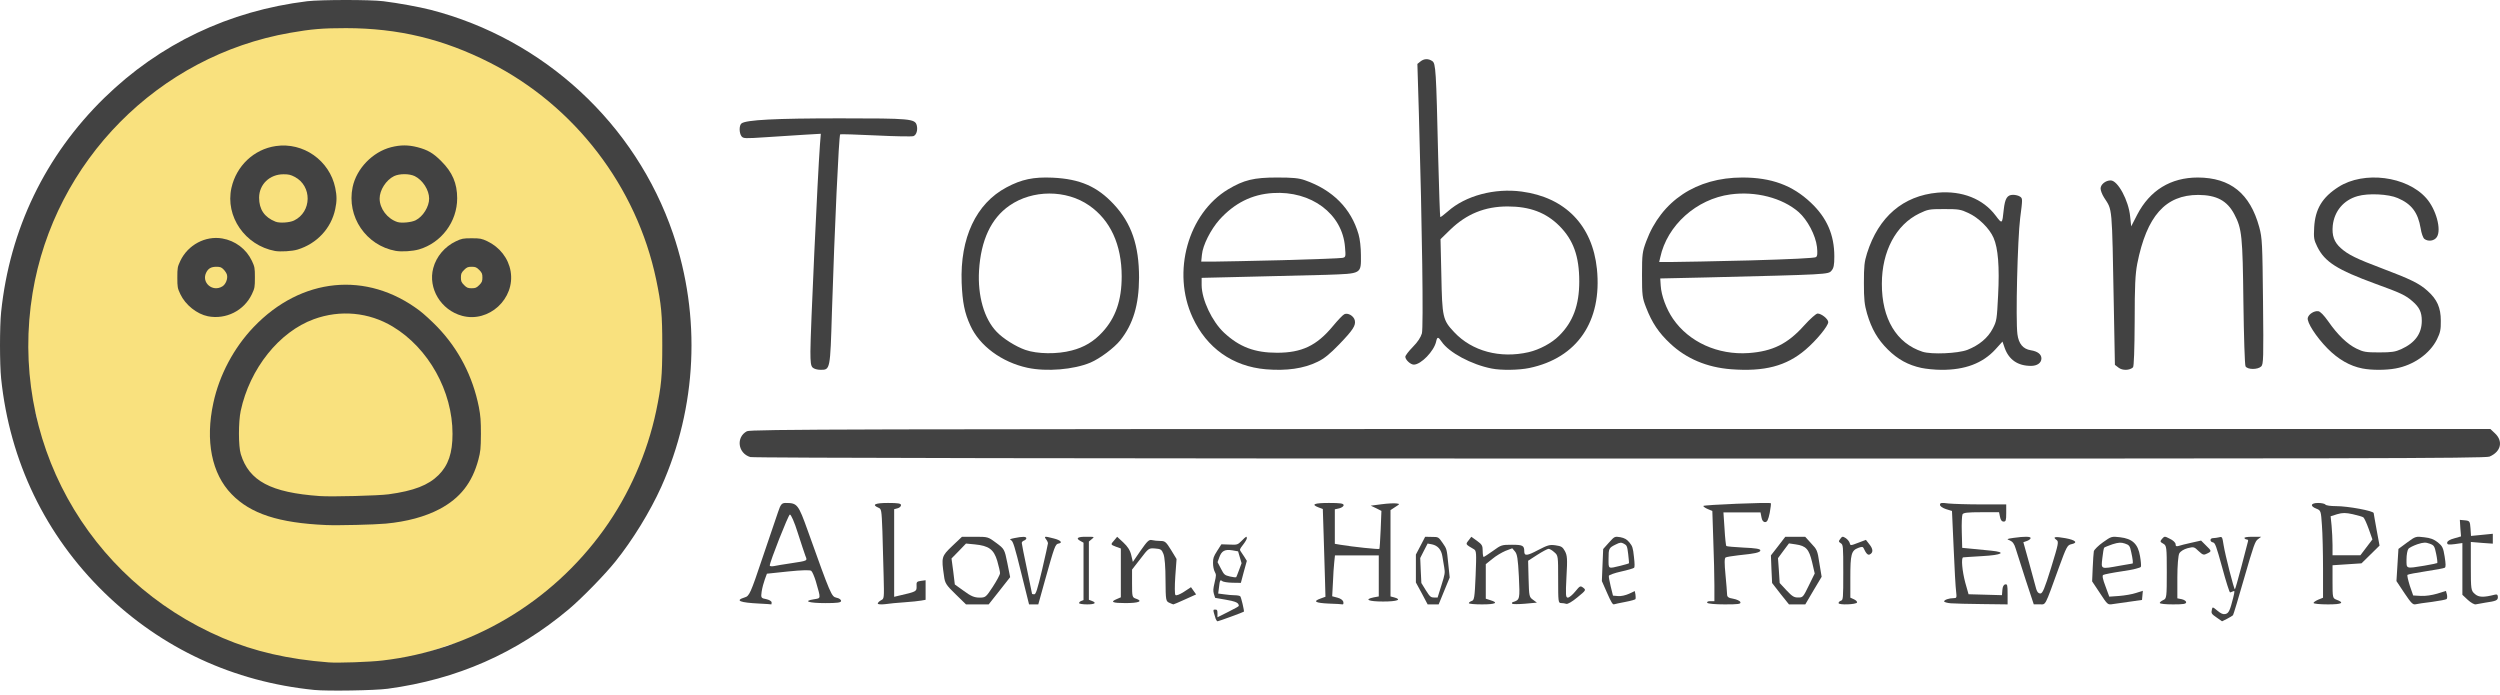 <svg width="169" height="47" viewBox="0 0 169 47" fill="none" xmlns="http://www.w3.org/2000/svg">
<path d="M16.836 1.426C15.126 1.548 13.633 2.732 12.373 3.793C10.601 5.285 9.092 7.042 7.639 8.837C6.953 9.685 6.239 10.506 5.66 11.437C5.008 12.486 4.46 13.571 3.875 14.658C2.958 16.361 2.177 18.143 1.779 20.052C1.56 21.107 1.585 22.239 1.585 23.311C1.585 23.939 1.51 24.63 1.585 25.252C1.642 25.723 1.747 25.825 1.857 26.222C2.163 27.322 2.506 28.433 3.06 29.443C4.083 31.309 5.651 32.731 7.057 34.293C8.561 35.964 10.008 37.671 11.597 39.26C12.617 40.281 13.667 41.317 14.895 42.093C16.314 42.989 17.87 43.614 19.513 43.956C21 44.265 22.504 44.305 24.015 44.305C25.196 44.305 26.373 44.317 27.546 44.15C28.078 44.074 28.609 43.941 29.137 43.839C30.166 43.641 31.226 43.454 32.202 43.063C33.163 42.679 34.084 42.16 34.996 41.666C35.82 41.22 36.663 40.775 37.402 40.192C37.864 39.827 38.194 39.361 38.605 38.95C39.394 38.162 40.207 37.298 40.856 36.389C41.724 35.173 42.071 33.629 42.641 32.275C43.022 31.371 43.71 30.632 44.077 29.714C44.967 27.49 45.008 24.825 45.008 22.458C45.008 21.611 45.109 20.694 44.969 19.858C44.853 19.162 44.464 18.666 44.193 18.034C43.82 17.163 43.532 16.264 43.145 15.395C42.881 14.801 42.644 14.181 42.331 13.61C42.048 13.097 41.7 12.622 41.438 12.097C41.171 11.563 40.928 11.021 40.623 10.506C40.293 9.947 39.87 9.453 39.459 8.954C38.856 8.221 38.273 7.45 37.557 6.819C37.152 6.462 36.704 6.176 36.277 5.849C35.641 5.363 34.969 4.867 34.259 4.491C33.759 4.227 33.213 4.046 32.707 3.793C32.094 3.486 31.569 3.025 30.961 2.706C30.406 2.416 29.658 2.119 29.059 1.93C28.466 1.743 27.867 1.662 27.274 1.464" fill="#F9E17E"/>
<path d="M9.23 6.432C8.783 7.027 8.229 7.536 7.794 8.139C7.423 8.653 7.068 9.242 6.785 9.808C6.074 11.229 5.663 12.785 4.922 14.193C4.79 14.444 4.606 14.668 4.496 14.93C4.28 15.443 4.263 15.974 4.263 16.521C4.263 16.834 4.226 17.004 4.379 17.297C4.669 17.851 5.274 18.265 5.776 18.616C6.182 18.901 6.623 19.08 7.057 19.315C7.934 19.79 8.844 20.286 9.812 20.557C11.095 20.916 12.438 21.122 13.77 21.177C14.793 21.22 16.04 21.104 16.991 21.527" fill="#F9E17E"/>
<path d="M9.812 6.432C9.231 7.013 8.666 7.62 8.027 8.139C6.764 9.165 5.353 9.97 4.263 11.205C3.278 12.321 2.83 13.833 2.478 15.24C2.256 16.126 1.942 17 1.896 17.918C1.836 19.113 1.996 20.182 2.284 21.333C2.616 22.662 2.968 23.909 3.681 25.097" fill="#F9E17E"/>
<path d="M2.516 27.968C2.516 28.414 2.485 28.851 2.594 29.288C2.802 30.121 3.163 30.912 3.409 31.732C3.822 33.11 4.064 34.711 4.961 35.885C5.861 37.061 7.221 37.594 8.376 38.446C10.145 39.749 12.199 40.701 14.313 41.317C14.632 41.41 14.964 41.457 15.283 41.55C16.131 41.797 16.998 42.022 17.883 42.093C18.929 42.177 20.015 42.093 21.065 42.093" fill="#F9E17E"/>
<path d="M6.863 36.816C6.902 36.984 6.902 37.166 6.979 37.32C7.173 37.707 7.522 37.993 7.794 38.329C9.014 39.837 10.728 40.846 12.334 41.899C12.866 42.248 13.37 42.675 13.925 42.986C14.391 43.246 14.912 43.433 15.4 43.645C16.083 43.943 16.769 44.279 17.495 44.46C18.162 44.627 18.837 44.797 19.513 44.926C20.563 45.126 21.672 45.042 22.734 45.042C23.764 45.042 24.781 45.05 25.8 44.887C26.27 44.812 26.73 44.635 27.197 44.538C28.011 44.368 28.778 44.14 29.564 43.878C29.797 43.8 30.047 43.73 30.262 43.607C31.021 43.173 31.717 42.626 32.435 42.132C33.013 41.735 33.607 41.362 34.181 40.968C34.87 40.495 35.348 39.751 35.85 39.105" fill="#F9E17E"/>
<path d="M34.725 5.694C35.099 5.694 35.532 5.629 35.889 5.772C36.308 5.939 36.718 6.338 37.053 6.625C37.444 6.96 37.849 7.355 38.178 7.751C38.69 8.365 39.061 9.069 39.614 9.652C40.145 10.211 40.746 10.736 41.205 11.36C41.824 12.199 42.273 13.117 42.758 14.037C43.067 14.625 43.419 15.195 43.65 15.822C43.789 16.201 43.752 16.245 43.883 16.637C44.051 17.142 44.257 17.631 44.387 18.151C44.419 18.278 44.42 18.415 44.465 18.538C44.524 18.701 44.631 18.844 44.698 19.004C45.073 19.905 45.308 21.135 45.396 22.108C45.437 22.556 45.376 23.017 45.396 23.467C45.42 23.999 45.435 24.524 45.435 25.058C45.435 25.242 45.448 25.575 45.396 25.756C44.977 27.224 43.734 28.307 42.952 29.559" fill="#F9E17E"/>
<path d="M36.34 4.675C37.808 4.675 38.506 5.854 39.134 6.965C39.74 8.037 40.44 9.078 41.113 10.108C41.357 10.482 41.637 10.828 41.889 11.194C42.149 11.572 42.36 11.985 42.627 12.359C42.993 12.872 43.476 13.322 43.791 13.872C44.335 14.824 44.351 16.073 44.489 17.132C44.686 18.64 45.071 20.109 45.071 21.633C45.071 21.879 45.108 22.127 45.071 22.37C44.99 22.91 44.731 23.516 44.489 24C44.105 24.769 43.524 25.445 43.014 26.134C42.462 26.882 41.916 27.602 41.307 28.308C40.957 28.713 40.542 29.081 40.221 29.51C39.594 30.346 39.019 31.219 38.358 32.033C38.185 32.246 37.97 32.421 37.776 32.615C37.346 33.045 37.037 33.51 36.767 34.051" fill="#F9E17E"/>
<path d="M44.528 29.394C43.595 30.461 42.659 31.508 41.773 32.615C41.465 33 41.222 33.426 40.919 33.818C39.957 35.063 38.925 36.322 37.66 37.272C37.019 37.752 36.401 38.231 35.681 38.591C34.61 39.126 33.469 39.483 32.421 40.065" fill="#F9E17E"/>
<path d="M45.227 28.191C45.227 29.847 43.941 31.312 43.131 32.693C42.594 33.608 42.01 34.535 41.307 35.331C40.25 36.529 38.712 37.254 37.271 37.854C36.079 38.35 34.905 38.779 33.663 39.134C32.493 39.468 31.389 39.639 30.17 39.639C29.558 39.639 28.944 39.646 28.346 39.483C27.467 39.244 27.069 38.547 26.406 38.009C26.219 37.857 26.007 37.739 25.824 37.582" fill="#F9E17E"/>
<path d="M45.226 25.707C45.226 26.031 45.317 26.367 45.226 26.678C45.023 27.373 44.376 27.952 43.946 28.502C42.95 29.774 42.019 31.263 40.531 32.033C39.701 32.462 38.825 32.721 37.97 33.081C37.573 33.248 37.141 33.293 37.116 33.818C37.089 34.377 37.686 34.823 38.009 35.215C38.203 35.45 38.372 35.705 38.552 35.952" fill="#F9E17E"/>
<path d="M45.459 24.931C45.459 25.204 45.512 25.474 45.537 25.746C45.593 26.368 45.537 27.023 45.537 27.648C45.537 27.983 45.56 28.289 45.459 28.618C45.35 28.972 45.138 29.286 44.994 29.627C44.734 30.24 44.494 30.908 44.101 31.451C42.894 33.118 41.084 34.398 39.289 35.37C38.577 35.756 37.784 35.996 37.039 36.301C36.771 36.411 36.526 36.571 36.263 36.689C35.417 37.07 34.569 37.4 33.74 37.815" fill="#F9E17E"/>
<path d="M21.241 46.64C15.784 46.09 10.94 43.842 7.055 40.065C3.07 36.18 0.657 31.184 0.076 25.582C-0.025 24.609 -0.025 22.07 0.076 21.097C0.657 15.501 3.057 10.524 7.049 6.62C10.801 2.957 15.475 0.733 20.768 0.083C21.684 -0.024 25.012 -0.031 25.916 0.083C26.926 0.209 28.316 0.462 29.112 0.664C36.767 2.641 42.957 8.357 45.496 15.791C47.403 21.4 47.119 27.521 44.7 32.915C43.948 34.582 42.767 36.509 41.599 37.961C40.879 38.858 39.337 40.437 38.453 41.183C34.904 44.164 30.893 45.926 26.219 46.558C25.353 46.678 22.119 46.728 21.241 46.64ZM25.852 44.65C31.834 43.956 37.266 40.747 40.816 35.814C42.521 33.445 43.753 30.647 44.359 27.773C44.706 26.093 44.77 25.443 44.77 23.339C44.77 21.236 44.706 20.585 44.359 18.905C43.039 12.608 38.858 7.157 33.135 4.245C29.958 2.635 26.932 1.908 23.389 1.902C21.804 1.902 21.052 1.965 19.612 2.218C10.712 3.772 3.676 10.884 2.204 19.802C0.581 29.643 5.843 39.193 15.058 43.128C17.186 44.038 19.492 44.568 22.221 44.777C22.84 44.827 25.012 44.751 25.852 44.65Z" fill="#424242"/>
<path d="M22.031 35.492C18.854 35.353 16.94 34.734 15.658 33.407C14.312 32.031 13.864 29.795 14.426 27.224C14.831 25.348 15.809 23.51 17.142 22.114C20.357 18.747 24.791 18.305 28.366 21.002C28.644 21.211 29.181 21.703 29.573 22.108C31.006 23.605 31.954 25.43 32.371 27.514C32.484 28.108 32.51 28.43 32.51 29.34C32.503 30.325 32.484 30.515 32.339 31.07C31.922 32.637 31.101 33.679 29.718 34.412C28.733 34.93 27.507 35.264 26.073 35.397C25.322 35.467 22.846 35.53 22.031 35.492ZM26.276 33.414C27.981 33.18 28.954 32.801 29.648 32.113C30.305 31.456 30.59 30.628 30.59 29.334C30.596 26.447 28.966 23.529 26.547 22.076C24.93 21.103 22.997 20.927 21.216 21.577C18.873 22.43 16.883 24.918 16.271 27.78C16.113 28.519 16.113 30.167 16.277 30.698C16.833 32.517 18.311 33.3 21.62 33.534C22.435 33.591 25.593 33.508 26.276 33.414Z" fill="#424242"/>
<path d="M14.06 21.381C13.308 21.23 12.538 20.617 12.19 19.884C12.001 19.48 11.988 19.411 11.988 18.76C11.988 18.11 12.001 18.04 12.19 17.636C12.702 16.556 13.883 15.924 15.026 16.12C15.904 16.271 16.65 16.834 17.029 17.636C17.218 18.04 17.231 18.11 17.231 18.76C17.231 19.411 17.218 19.48 17.029 19.884C16.498 21.002 15.273 21.615 14.06 21.381ZM15.033 19.36C15.26 19.221 15.412 18.842 15.342 18.571C15.317 18.476 15.216 18.318 15.115 18.217C14.97 18.065 14.881 18.034 14.629 18.034C14.281 18.034 14.085 18.141 13.946 18.413C13.593 19.095 14.363 19.771 15.033 19.36Z" fill="#424242"/>
<path d="M31.24 21.35C29.806 20.964 28.922 19.493 29.288 18.122C29.497 17.339 30.065 16.669 30.823 16.309C31.215 16.126 31.303 16.107 31.884 16.107C32.465 16.107 32.554 16.126 32.946 16.309C33.779 16.707 34.367 17.459 34.518 18.337C34.834 20.194 33.047 21.836 31.24 21.35ZM32.396 19.272C32.579 19.088 32.611 19.013 32.611 18.76C32.611 18.507 32.579 18.432 32.396 18.248C32.213 18.065 32.137 18.034 31.884 18.034C31.632 18.034 31.556 18.065 31.373 18.248C31.19 18.432 31.158 18.507 31.158 18.76C31.158 19.013 31.19 19.088 31.373 19.272C31.556 19.455 31.632 19.486 31.884 19.486C32.137 19.486 32.213 19.455 32.396 19.272Z" fill="#424242"/>
<path d="M18.589 16.966C16.568 16.587 15.216 14.636 15.645 12.703C15.98 11.206 17.168 10.088 18.646 9.873C20.503 9.602 22.277 10.846 22.663 12.697C22.776 13.252 22.776 13.593 22.663 14.13C22.391 15.438 21.419 16.474 20.111 16.872C19.738 16.985 18.955 17.029 18.589 16.966ZM19.877 14.907C21.084 14.326 21.109 12.576 19.922 11.957C19.65 11.812 19.505 11.781 19.164 11.781C18.229 11.781 17.521 12.463 17.515 13.36C17.515 14.155 17.875 14.686 18.62 14.983C18.892 15.097 19.58 15.052 19.877 14.907Z" fill="#424242"/>
<path d="M26.756 16.96C24.747 16.6 23.421 14.648 23.837 12.652C24.096 11.402 25.183 10.271 26.446 9.949C27.078 9.791 27.596 9.791 28.215 9.949C28.903 10.126 29.288 10.347 29.831 10.896C30.583 11.642 30.905 12.399 30.905 13.404C30.905 14.989 29.844 16.41 28.328 16.859C27.892 16.985 27.172 17.029 26.756 16.96ZM28.101 14.888C28.6 14.635 29.01 13.972 29.01 13.423C29.01 12.848 28.575 12.172 28.038 11.907C27.671 11.73 27.002 11.73 26.636 11.907C26.099 12.172 25.663 12.848 25.663 13.423C25.663 14.098 26.181 14.787 26.863 15.008C27.134 15.097 27.823 15.033 28.101 14.888Z" fill="#424242"/>
<path d="M149.871 41.763C149.487 41.499 149.464 41.462 149.525 41.198C149.562 41.016 149.577 41.016 149.894 41.28C150.135 41.48 150.279 41.544 150.437 41.508C150.663 41.453 150.746 41.28 150.965 40.405C151.078 39.94 151.07 39.913 150.95 39.977C150.882 40.004 150.791 40.041 150.754 40.05C150.716 40.059 150.475 39.311 150.226 38.382C149.819 36.905 149.743 36.696 149.6 36.668C149.366 36.623 149.374 36.377 149.608 36.377C149.706 36.377 149.887 36.349 150.007 36.322C150.218 36.267 150.226 36.276 150.316 36.851C150.422 37.516 151.017 39.84 151.078 39.84C151.1 39.84 151.304 39.129 151.53 38.263C151.749 37.407 151.952 36.641 151.967 36.586C151.99 36.523 151.952 36.468 151.884 36.468C151.824 36.468 151.749 36.431 151.726 36.377C151.696 36.322 151.892 36.286 152.269 36.286H152.857L152.638 36.45C152.442 36.586 152.344 36.878 151.711 39.065C151.327 40.414 150.98 41.553 150.95 41.59C150.919 41.626 150.746 41.727 150.558 41.827L150.211 42L149.871 41.763Z" fill="#424242"/>
<path d="M82.18 41.833C82.15 41.736 82.096 41.56 82.06 41.436C82.006 41.225 82.018 41.207 82.15 41.207C82.277 41.207 82.301 41.251 82.301 41.463V41.727L83.023 41.366C83.419 41.172 83.744 40.987 83.744 40.961C83.738 40.749 83.57 40.67 82.902 40.547C82.493 40.476 82.15 40.415 82.144 40.415C82.138 40.415 82.102 40.3 82.06 40.151C82 39.931 82.006 39.816 82.108 39.376C82.223 38.874 82.223 38.856 82.114 38.645C82.048 38.513 82 38.284 82 38.055C82 37.729 82.036 37.623 82.283 37.236L82.565 36.795L83.113 36.813C83.642 36.84 83.672 36.822 83.937 36.558C84.25 36.241 84.286 36.223 84.286 36.39C84.286 36.443 84.171 36.646 84.033 36.822C83.811 37.104 83.787 37.165 83.865 37.262C83.913 37.324 84.027 37.5 84.117 37.641L84.286 37.914L84.081 38.654L83.883 39.402L83.311 39.393C82.999 39.385 82.686 39.34 82.62 39.279C82.475 39.173 82.463 39.2 82.391 39.807L82.349 40.124L82.764 40.177C82.987 40.212 83.311 40.239 83.474 40.239C83.642 40.239 83.805 40.274 83.841 40.309C83.901 40.362 84.123 41.304 84.087 41.348C84.063 41.383 82.373 42 82.307 42C82.271 42 82.216 41.921 82.18 41.833ZM83.768 38.513L83.931 38.072L83.811 37.667L83.696 37.271L83.293 37.2C82.788 37.121 82.577 37.245 82.421 37.685L82.307 38.002L82.535 38.442C82.746 38.847 82.776 38.883 83.143 38.971C83.359 39.023 83.552 39.041 83.57 39.015C83.588 38.988 83.678 38.759 83.768 38.513Z" fill="#424242"/>
<path d="M59.336 40.8C59.336 40.747 59.438 40.641 59.558 40.578C59.771 40.472 59.771 40.462 59.734 38.949C59.715 38.114 59.678 36.76 59.651 35.925C59.595 34.444 59.586 34.402 59.373 34.317C58.911 34.116 59.151 34 60.029 34C60.714 34 60.908 34.032 60.908 34.148C60.908 34.233 60.806 34.328 60.676 34.36L60.445 34.423V37.384V40.345L60.751 40.271C61.952 39.996 61.971 39.986 61.961 39.637C61.943 39.34 61.971 39.309 62.257 39.267L62.571 39.224V39.891V40.546L62.276 40.599C62.109 40.631 61.601 40.684 61.139 40.715C60.686 40.747 60.085 40.8 59.826 40.842C59.54 40.874 59.336 40.853 59.336 40.8Z" fill="#424242"/>
<path d="M64.593 40.165C63.956 39.548 63.873 39.417 63.815 38.931C63.626 37.651 63.649 37.604 64.369 36.912L65.03 36.286H65.903C66.787 36.286 66.787 36.286 67.342 36.697C67.897 37.108 67.908 37.127 68.097 38.062L68.286 39.015L67.566 39.932L66.835 40.857H66.068H65.301L64.593 40.165ZM67.118 39.66C67.377 39.258 67.602 38.847 67.602 38.744C67.602 38.651 67.519 38.277 67.413 37.912C67.177 37.136 66.847 36.893 65.891 36.8L65.301 36.744L64.817 37.248L64.322 37.753L64.44 38.632L64.546 39.511L65.159 39.95C65.643 40.306 65.856 40.39 66.198 40.399C66.622 40.399 66.646 40.38 67.118 39.66Z" fill="#424242"/>
<path d="M96.114 40.111L95.714 39.374V38.431V37.489L96.031 36.883L96.341 36.286L96.789 36.295C97.236 36.295 97.236 36.295 97.517 36.696C97.803 37.107 97.803 37.107 97.899 38.077L98 39.038L97.624 39.952L97.254 40.857H96.878H96.508L96.114 40.111ZM97.439 39.57C97.684 38.795 97.69 38.73 97.63 38.357C97.594 38.142 97.54 37.806 97.505 37.61C97.433 37.153 97.194 36.883 96.806 36.799L96.508 36.743L96.257 37.228L96.007 37.722L96.043 38.571L96.084 39.411L96.389 39.906C96.657 40.335 96.723 40.391 96.938 40.391H97.183L97.439 39.57Z" fill="#424242"/>
<path d="M108.643 40.091L108.286 39.281L108.33 38.192L108.375 37.113L108.764 36.679C109.147 36.255 109.153 36.255 109.529 36.313C109.816 36.37 109.976 36.457 110.148 36.669C110.352 36.92 110.39 37.026 110.454 37.633C110.511 38.134 110.511 38.337 110.46 38.385C110.416 38.423 110.027 38.539 109.587 38.636C109.147 38.732 108.777 38.867 108.758 38.925C108.745 38.983 108.802 39.31 108.885 39.648L109.038 40.265L109.383 40.294C109.593 40.313 109.88 40.245 110.122 40.139L110.511 39.956L110.556 40.187C110.575 40.313 110.575 40.448 110.562 40.496C110.543 40.534 110.237 40.621 109.874 40.689C109.51 40.756 109.166 40.833 109.108 40.852C109.025 40.891 108.904 40.689 108.643 40.091ZM109.529 38.25C109.835 38.173 110.103 38.096 110.116 38.077C110.129 38.048 110.103 37.778 110.065 37.45C110.001 36.92 109.976 36.862 109.778 36.756C109.599 36.66 109.51 36.66 109.23 36.804C108.758 37.035 108.738 37.074 108.738 37.768C108.738 38.481 108.687 38.453 109.529 38.25Z" fill="#424242"/>
<path d="M120.359 40.139L119.794 39.411L119.75 38.478L119.714 37.545L120.2 36.92L120.686 36.286H121.358H122.03L122.436 36.733C122.834 37.153 122.86 37.2 122.993 38.086L123.143 38.991L122.586 39.924L122.038 40.857H121.482H120.934L120.359 40.139ZM122.277 39.579L122.675 38.767L122.498 38.002C122.286 37.116 122.091 36.901 121.384 36.799L120.934 36.733L120.563 37.228L120.192 37.732L120.253 38.571L120.306 39.411L120.766 39.906C121.155 40.316 121.27 40.391 121.552 40.391C121.87 40.391 121.888 40.381 122.277 39.579Z" fill="#424242"/>
<path d="M141.955 40.093L141.428 39.301L141.467 38.384C141.486 37.882 141.524 37.38 141.543 37.264C141.572 37.157 141.85 36.877 142.166 36.655C142.721 36.26 142.75 36.25 143.315 36.318C144.148 36.414 144.531 36.771 144.665 37.592C144.723 37.92 144.752 38.248 144.723 38.316C144.694 38.384 144.215 38.509 143.478 38.615C142.817 38.712 142.233 38.828 142.175 38.867C142.099 38.905 142.147 39.156 142.329 39.629L142.587 40.334L143.258 40.286C143.631 40.257 144.148 40.17 144.397 40.083L144.857 39.938L144.828 40.247L144.8 40.556L143.986 40.672C143.535 40.73 143.018 40.807 142.827 40.836C142.482 40.894 142.472 40.884 141.955 40.093ZM143.315 38.239C143.765 38.162 144.139 38.094 144.158 38.094C144.206 38.094 144.177 37.795 144.072 37.331C143.986 36.906 143.938 36.839 143.641 36.742C143.373 36.655 143.219 36.665 142.808 36.791C142.539 36.887 142.281 36.984 142.243 37.022C142.214 37.051 142.156 37.37 142.118 37.737C142.032 38.5 141.984 38.48 143.315 38.239Z" fill="#424242"/>
<path d="M162.537 40.091L162 39.282L162.067 38.195L162.134 37.108L162.719 36.675C163.294 36.251 163.313 36.251 163.878 36.319C164.3 36.367 164.53 36.453 164.798 36.665C165.105 36.915 165.163 37.021 165.259 37.627C165.335 38.118 165.345 38.33 165.268 38.378C165.211 38.416 164.636 38.522 163.993 38.618C163.351 38.715 162.795 38.82 162.748 38.859C162.709 38.888 162.786 39.215 162.901 39.59L163.131 40.254L163.648 40.283C163.965 40.302 164.396 40.235 164.76 40.129L165.345 39.946L165.412 40.187C165.441 40.322 165.431 40.456 165.393 40.495C165.354 40.533 164.904 40.62 164.406 40.687C163.907 40.745 163.399 40.822 163.284 40.851C163.112 40.889 162.987 40.764 162.537 40.091ZM163.869 38.243C164.329 38.166 164.731 38.08 164.76 38.06C164.779 38.031 164.751 37.752 164.683 37.435C164.578 36.915 164.54 36.857 164.243 36.752C163.974 36.655 163.84 36.655 163.418 36.79C163.15 36.886 162.863 37.021 162.805 37.108C162.738 37.194 162.68 37.512 162.68 37.82C162.68 38.464 162.613 38.445 163.869 38.243Z" fill="#424242"/>
<path d="M51.337 40.802C50.017 40.738 49.649 40.598 50.347 40.383C50.651 40.297 50.74 40.114 51.527 37.761C51.997 36.375 52.479 34.956 52.593 34.623C52.771 34.086 52.847 34 53.113 34C53.9 34 53.964 34.086 54.611 35.891C56.159 40.222 56.21 40.329 56.54 40.404C56.718 40.437 56.857 40.533 56.857 40.619C56.857 40.738 56.616 40.77 55.791 40.77C54.662 40.77 54.256 40.63 55.017 40.512C55.512 40.426 55.499 40.523 55.144 39.276C55.042 38.954 54.916 38.653 54.839 38.588C54.763 38.524 54.218 38.535 53.278 38.631L51.844 38.782L51.705 39.158C51.629 39.362 51.527 39.738 51.489 39.985C51.426 40.415 51.451 40.437 51.794 40.501C51.997 40.544 52.162 40.641 52.162 40.727C52.162 40.813 52.149 40.867 52.136 40.856C52.111 40.845 51.755 40.824 51.337 40.802ZM53.431 38.083C54.624 37.901 54.586 37.922 54.446 37.578C54.383 37.417 54.154 36.708 53.926 36.01C53.71 35.311 53.469 34.763 53.393 34.784C53.291 34.806 52.035 37.987 52.035 38.234C52.035 38.277 52.162 38.298 52.327 38.266C52.479 38.234 52.974 38.148 53.431 38.083Z" fill="#424242"/>
<path d="M69.033 38.723C68.602 36.969 68.478 36.57 68.348 36.521C68.224 36.463 68.278 36.434 68.571 36.375C69.133 36.258 69.38 36.268 69.38 36.385C69.38 36.443 69.31 36.511 69.226 36.541C69.141 36.57 69.072 36.638 69.072 36.706C69.072 36.765 69.226 37.554 69.418 38.45C69.611 39.357 69.765 40.117 69.765 40.136C69.765 40.156 69.826 40.175 69.911 40.175C70.027 40.175 70.119 39.883 70.45 38.499C70.666 37.574 70.843 36.775 70.843 36.726C70.843 36.677 70.789 36.55 70.712 36.453C70.558 36.239 70.612 36.239 71.251 36.404C71.713 36.521 71.86 36.697 71.552 36.745C71.336 36.784 71.282 36.94 70.643 39.22L70.188 40.857H69.88H69.564L69.033 38.723Z" fill="#424242"/>
<path d="M72.945 40.769C72.945 40.721 73.011 40.652 73.096 40.623L73.246 40.565V38.625V36.686L73.035 36.569C72.692 36.384 72.854 36.276 73.445 36.286C74 36.286 74 36.286 73.807 36.442L73.608 36.608V38.577V40.545L73.789 40.613C74.163 40.75 74.024 40.857 73.494 40.857C73.192 40.857 72.945 40.818 72.945 40.769Z" fill="#424242"/>
<path d="M79.049 40.749C78.811 40.642 78.8 40.593 78.789 39.216C78.789 38.337 78.735 37.663 78.649 37.448C78.529 37.145 78.465 37.106 78.075 37.077C77.653 37.047 77.642 37.057 77.09 37.78L76.527 38.503V39.44C76.527 40.358 76.537 40.388 76.808 40.476C77.284 40.642 76.981 40.769 76.083 40.769C75.206 40.769 75.022 40.691 75.498 40.495L75.769 40.378V38.727V37.077L75.444 36.96C75.065 36.813 75.065 36.813 75.325 36.52L75.52 36.286L75.942 36.676C76.234 36.95 76.397 37.204 76.472 37.526L76.581 37.985L77.111 37.214C77.555 36.579 77.674 36.462 77.869 36.51C77.988 36.54 78.248 36.569 78.443 36.569C78.757 36.569 78.822 36.627 79.168 37.184L79.536 37.79L79.45 38.962C79.406 39.626 79.406 40.173 79.46 40.222C79.515 40.28 79.742 40.193 80.034 40.007L80.511 39.694L80.684 39.938L80.857 40.183L80.099 40.525C79.688 40.71 79.331 40.866 79.32 40.857C79.298 40.857 79.179 40.808 79.049 40.749Z" fill="#424242"/>
<path d="M89.819 40.802C88.907 40.759 88.729 40.652 89.274 40.459L89.601 40.34L89.571 39.233C89.551 38.632 89.512 37.299 89.482 36.278L89.422 34.408L89.135 34.301C88.6 34.097 88.838 34 89.838 34C90.611 34 90.829 34.032 90.829 34.15C90.829 34.226 90.7 34.322 90.531 34.365L90.234 34.43V35.59V36.762L90.611 36.826C91.443 36.966 93.205 37.149 93.245 37.106C93.265 37.084 93.304 36.493 93.334 35.795L93.384 34.537L93.027 34.355L92.661 34.183L93.403 34.086C93.809 34.032 94.255 34.011 94.394 34.032C94.641 34.065 94.641 34.065 94.324 34.269L93.998 34.484V37.396V40.319L94.245 40.383C94.8 40.534 94.453 40.663 93.502 40.663C92.512 40.663 92.185 40.523 92.859 40.383L93.205 40.319V38.932V37.546H91.73H90.244L90.195 38.008C90.165 38.255 90.126 38.879 90.106 39.384L90.056 40.308L90.423 40.405C90.631 40.459 90.789 40.577 90.809 40.695C90.829 40.792 90.809 40.867 90.759 40.856C90.72 40.845 90.294 40.813 89.819 40.802Z" fill="#424242"/>
<path d="M131.871 40.783C131.619 40.762 131.423 40.699 131.423 40.657C131.423 40.551 131.749 40.435 132.066 40.435C132.272 40.435 132.281 40.403 132.234 39.991C132.197 39.738 132.122 38.417 132.066 37.034L131.954 34.541L131.544 34.415C131.301 34.33 131.143 34.225 131.143 34.119C131.143 33.992 131.236 33.971 131.712 34.035C132.029 34.066 133.037 34.098 133.951 34.098H135.621V34.679C135.621 35.186 135.593 35.26 135.444 35.26C135.322 35.26 135.248 35.165 135.201 34.943L135.136 34.626H133.942C132.999 34.626 132.72 34.658 132.664 34.774C132.626 34.858 132.598 35.397 132.617 35.978L132.645 37.034L133.298 37.097C133.652 37.129 134.24 37.192 134.595 37.224C135.677 37.33 135.36 37.52 133.979 37.594C133.317 37.636 132.747 37.668 132.71 37.678C132.561 37.699 132.645 38.608 132.85 39.379L133.074 40.171L134.203 40.202L135.332 40.234L135.36 39.886C135.378 39.653 135.444 39.526 135.556 39.505C135.696 39.474 135.714 39.558 135.714 40.16V40.857L134.016 40.836C133.074 40.825 132.113 40.804 131.871 40.783Z" fill="#424242"/>
<path d="M136.929 39.177C136.628 38.251 136.326 37.297 136.256 37.072C136.166 36.77 136.055 36.615 135.874 36.537C135.623 36.439 135.643 36.429 136.115 36.361C136.859 36.254 137.271 36.264 137.271 36.371C137.271 36.429 137.161 36.517 137.03 36.566L136.779 36.654L137.181 38.095C137.392 38.884 137.613 39.673 137.653 39.829C137.713 40.024 137.804 40.121 137.924 40.121C138.075 40.121 138.206 39.829 138.658 38.368C139.161 36.731 139.181 36.615 139.02 36.498C138.728 36.293 138.919 36.254 139.623 36.381C140.316 36.507 140.497 36.693 140.015 36.79C139.754 36.848 139.693 36.965 139.191 38.339C138.196 41.086 138.316 40.852 137.874 40.852H137.482L136.929 39.177Z" fill="#424242"/>
<path d="M99.294 40.775C99.294 40.729 99.377 40.665 99.481 40.628C99.658 40.582 99.689 40.417 99.752 38.906C99.814 37.367 99.804 37.229 99.637 37.129C99.054 36.789 99.065 36.799 99.273 36.533L99.46 36.286L99.845 36.56C100.189 36.808 100.23 36.89 100.23 37.248C100.23 37.467 100.262 37.651 100.293 37.651C100.324 37.651 100.605 37.467 100.928 37.238C101.479 36.835 101.521 36.826 102.208 36.826C102.947 36.826 103.041 36.881 103.041 37.284C103.041 37.596 103.238 37.577 103.977 37.183C104.633 36.844 104.758 36.808 105.154 36.863C105.549 36.918 105.632 36.973 105.789 37.257C105.945 37.55 105.965 37.77 105.893 38.997C105.83 40.234 105.841 40.399 105.986 40.399C106.08 40.399 106.299 40.216 106.486 39.987C106.809 39.593 106.829 39.584 107.027 39.73C107.225 39.886 107.215 39.904 106.632 40.381C106.267 40.683 105.976 40.848 105.882 40.82C105.799 40.793 105.643 40.766 105.528 40.766C105.341 40.766 105.331 40.683 105.331 39.162C105.331 37.577 105.331 37.55 105.07 37.33C104.935 37.202 104.758 37.101 104.685 37.101C104.612 37.101 104.269 37.284 103.925 37.504L103.301 37.907L103.332 39.126C103.363 40.317 103.374 40.362 103.634 40.546L103.894 40.738L103.093 40.811C102.656 40.848 102.26 40.848 102.229 40.811C102.187 40.775 102.208 40.72 102.27 40.701C102.749 40.555 102.749 40.509 102.676 38.97C102.614 37.77 102.562 37.458 102.416 37.284L102.229 37.064L101.771 37.238C101.531 37.339 101.125 37.577 100.886 37.779L100.439 38.136V39.3V40.472L100.751 40.573C101.323 40.747 101.105 40.857 100.178 40.857C99.689 40.857 99.294 40.82 99.294 40.775Z" fill="#424242"/>
<path d="M115.411 40.748C115.368 40.683 115.464 40.639 115.614 40.639H115.893V39.57C115.893 38.97 115.861 37.607 115.818 36.516L115.754 34.542L115.443 34.411C115.282 34.345 115.143 34.247 115.143 34.203C115.143 34.127 119.633 33.942 119.708 34.018C119.729 34.04 119.697 34.334 119.633 34.672C119.536 35.142 119.461 35.294 119.322 35.294C119.204 35.294 119.108 35.185 119.075 34.967L119.011 34.64H117.757H116.504L116.579 35.752C116.611 36.363 116.675 36.887 116.697 36.909C116.729 36.941 117.254 36.985 117.875 37.018C118.668 37.05 119 37.105 119 37.203C119 37.345 118.668 37.421 117.49 37.541C117.093 37.585 116.718 37.65 116.654 37.683C116.568 37.738 116.568 38.076 116.643 38.85C116.697 39.439 116.75 40.039 116.75 40.17C116.75 40.355 116.836 40.421 117.168 40.475C117.404 40.519 117.618 40.617 117.65 40.704C117.693 40.835 117.511 40.857 116.589 40.857C115.968 40.857 115.443 40.813 115.411 40.748Z" fill="#424242"/>
<path d="M124.286 40.767C124.286 40.708 124.357 40.638 124.445 40.609C124.597 40.559 124.605 40.47 124.605 38.69C124.605 36.901 124.597 36.822 124.437 36.723C124.278 36.614 124.278 36.594 124.405 36.426C124.533 36.248 124.565 36.248 124.772 36.377C124.892 36.456 125.011 36.604 125.043 36.713C125.083 36.891 125.099 36.891 125.609 36.693L126.136 36.495L126.375 36.802C126.63 37.118 126.638 37.365 126.391 37.484C126.263 37.543 126.144 37.415 125.976 37.049C125.928 36.95 125.849 36.95 125.617 37.039C125.147 37.217 125.083 37.474 125.083 39.046V40.401L125.322 40.51C125.458 40.569 125.554 40.668 125.538 40.727C125.498 40.866 124.286 40.915 124.286 40.767Z" fill="#424242"/>
<path d="M146 40.759C146 40.711 146.107 40.623 146.238 40.564C146.464 40.467 146.475 40.359 146.475 38.67C146.475 36.971 146.464 36.874 146.226 36.747C146.012 36.63 146.012 36.591 146.155 36.425C146.321 36.239 146.333 36.239 146.689 36.425C146.903 36.522 147.07 36.688 147.07 36.786C147.07 36.923 147.117 36.952 147.284 36.903C147.391 36.864 147.783 36.767 148.14 36.688L148.793 36.542L149.114 36.864C149.518 37.255 149.518 37.264 149.197 37.421C148.972 37.538 148.912 37.518 148.627 37.255C148.33 36.962 148.294 36.952 147.878 37.059C147.628 37.128 147.403 37.264 147.319 37.411C147.248 37.547 147.189 38.241 147.189 39.041V40.447L147.486 40.506C147.652 40.545 147.783 40.633 147.783 40.711C147.783 40.828 147.605 40.857 146.891 40.857C146.392 40.857 146 40.818 146 40.759Z" fill="#424242"/>
<path d="M156.395 40.761C156.395 40.707 156.544 40.611 156.716 40.536L157.037 40.407V38.446C157.037 37.375 157.005 36.046 156.962 35.5C156.898 34.536 156.887 34.504 156.587 34.386C156.138 34.214 156.202 34 156.705 34C156.94 34 157.165 34.054 157.197 34.107C157.229 34.171 157.561 34.214 157.914 34.214C158.727 34.214 160.461 34.536 160.461 34.686C160.472 34.75 160.557 35.275 160.664 35.843L160.857 36.882L160.247 37.482L159.637 38.082L158.663 38.146L157.679 38.211V39.325C157.679 40.396 157.689 40.439 157.936 40.536C158.513 40.75 158.332 40.857 157.368 40.857C156.833 40.857 156.395 40.814 156.395 40.761ZM159.969 37L160.376 36.464L160.129 35.768C159.99 35.382 159.83 35.029 159.766 34.975C159.712 34.932 159.38 34.836 159.049 34.761C158.567 34.654 158.353 34.654 157.989 34.761L157.55 34.9L157.615 35.532C157.647 35.886 157.679 36.486 157.679 36.85V37.536H158.62H159.562L159.969 37Z" fill="#424242"/>
<path d="M166.823 40.552L166.457 40.208V38.453V36.709L165.943 36.782C165.52 36.834 165.428 36.824 165.428 36.688C165.428 36.584 165.611 36.469 165.897 36.396L166.366 36.26L166.32 35.707L166.286 35.143L166.628 35.174C166.948 35.206 166.971 35.237 167.006 35.717L167.04 36.229L167.783 36.156L168.514 36.083V36.417V36.751L167.771 36.699L167.028 36.636V38.276C167.028 39.873 167.04 39.926 167.303 40.155C167.566 40.385 167.886 40.395 168.663 40.197C168.8 40.166 168.857 40.208 168.857 40.364C168.857 40.584 168.731 40.636 168 40.74C167.748 40.782 167.463 40.834 167.36 40.855C167.268 40.876 167.028 40.74 166.823 40.552Z" fill="#424242"/>
<path d="M65.064 30.761C64.975 30.559 65.095 30.401 65.323 30.426C65.449 30.439 65.493 30.483 65.506 30.616C65.525 30.755 65.493 30.805 65.361 30.856C65.139 30.938 65.146 30.944 65.064 30.761Z" fill="#424242"/>
<path d="M50.721 30.897C49.878 30.646 49.739 29.552 50.493 29.151C50.751 29.02 57.324 29 109.56 29H168.349L168.647 29.281C169.233 29.813 169.074 30.536 168.289 30.867C168.011 30.988 158.966 31.008 109.5 30.998C74.144 30.998 50.91 30.958 50.721 30.897Z" fill="#424242"/>
<path d="M129.883 24.871C128.993 24.679 128.289 24.293 127.622 23.632C126.927 22.944 126.519 22.237 126.213 21.2C126.037 20.585 126 20.246 126 19.135C126 17.997 126.028 17.703 126.213 17.116C126.992 14.656 128.65 13.234 130.985 13.023C132.635 12.876 134.062 13.445 134.905 14.574C135.35 15.161 135.35 15.161 135.452 14.179C135.535 13.417 135.683 13.17 136.082 13.17C136.249 13.17 136.471 13.225 136.564 13.298C136.731 13.417 136.731 13.454 136.564 14.739C136.388 16.143 136.249 21.613 136.378 22.595C136.462 23.238 136.758 23.596 137.286 23.678C137.75 23.752 138 23.954 138 24.229C138 24.532 137.713 24.734 137.296 24.734C136.406 24.734 135.804 24.321 135.517 23.522L135.368 23.091L134.886 23.623C134.025 24.559 132.839 25.009 131.236 25C130.8 25 130.188 24.936 129.883 24.871ZM132.996 23.651C133.784 23.339 134.386 22.843 134.71 22.21C134.979 21.696 134.988 21.604 135.072 19.97C135.174 18.034 135.072 16.776 134.766 16.079C134.488 15.437 133.747 14.711 133.061 14.399C132.533 14.152 132.403 14.133 131.421 14.133C130.402 14.133 130.327 14.152 129.734 14.436C128.168 15.198 127.214 16.988 127.214 19.181C127.205 21.549 128.205 23.21 129.966 23.779C130.568 23.972 132.347 23.898 132.996 23.651Z" fill="#424242"/>
<path d="M54.94 24.851C54.813 24.739 54.784 24.497 54.784 23.752C54.784 22.457 55.272 11.884 55.429 9.779L55.487 9.043L54.374 9.108C53.768 9.146 52.596 9.22 51.766 9.276C50.349 9.369 50.252 9.369 50.124 9.211C49.959 8.987 49.959 8.475 50.124 8.345C50.427 8.102 52.43 8 56.786 8C61.553 8 61.856 8.028 61.973 8.475C62.051 8.782 61.954 9.127 61.748 9.202C61.661 9.239 60.508 9.22 59.209 9.155C57.9 9.09 56.816 9.062 56.796 9.081C56.708 9.174 56.415 15.508 56.239 21.088C56.122 25.019 56.122 25 55.468 25C55.253 25 55.028 24.935 54.94 24.851Z" fill="#424242"/>
<path d="M85.572 24.964C83.326 24.77 81.571 23.526 80.618 21.456C79.203 18.395 80.307 14.43 83.024 12.797C84.091 12.165 84.751 12 86.327 12C87.412 12 87.799 12.039 88.214 12.185C90.101 12.845 91.337 14.099 91.838 15.839C91.932 16.15 91.998 16.742 91.998 17.238C92.007 18.54 92.073 18.492 89.648 18.579C88.573 18.608 86.242 18.667 84.468 18.706L81.231 18.783V19.279C81.241 20.26 81.93 21.728 82.751 22.495C83.789 23.458 84.817 23.846 86.327 23.846C87.997 23.846 89.007 23.37 90.101 22.049C90.432 21.65 90.771 21.291 90.875 21.242C91.111 21.125 91.507 21.349 91.583 21.65C91.668 22 91.46 22.311 90.526 23.283C89.894 23.934 89.516 24.245 89.063 24.459C88.139 24.915 86.969 25.081 85.572 24.964ZM86.704 17.588C88.809 17.53 90.63 17.462 90.752 17.432C90.969 17.384 90.979 17.364 90.922 16.694C90.743 14.449 88.639 12.884 86.044 13.05C84.628 13.137 83.449 13.73 82.43 14.857C81.845 15.518 81.307 16.577 81.25 17.219L81.203 17.685H82.043C82.505 17.685 84.6 17.637 86.704 17.588Z" fill="#424242"/>
<path d="M100.842 24.914C99.472 24.649 97.944 23.827 97.453 23.096C97.222 22.757 97.157 22.748 97.083 23.087C96.944 23.735 96.055 24.649 95.574 24.649C95.352 24.649 95 24.32 95 24.119C95 24.037 95.222 23.744 95.5 23.461C95.843 23.114 96.037 22.812 96.12 22.538C96.231 22.118 96.139 15.409 95.917 7.695L95.815 4.322L96.018 4.158C96.268 3.957 96.555 3.948 96.824 4.131C97.055 4.295 97.083 4.679 97.222 10.656C97.278 12.841 97.342 14.65 97.361 14.669C97.379 14.696 97.62 14.513 97.879 14.285C99.074 13.225 101.036 12.704 102.869 12.95C105.813 13.344 107.647 15.235 107.952 18.178C108.313 21.725 106.619 24.201 103.379 24.878C102.675 25.024 101.49 25.042 100.842 24.914ZM103.332 23.808C104.073 23.635 104.897 23.196 105.397 22.694C106.332 21.77 106.758 20.628 106.758 19.028C106.758 17.319 106.36 16.223 105.415 15.272C104.508 14.367 103.416 13.956 101.916 13.956C100.37 13.956 99.129 14.468 98.027 15.537L97.379 16.168L97.435 18.599C97.49 21.46 97.528 21.633 98.305 22.456C99.509 23.744 101.407 24.247 103.332 23.808Z" fill="#424242"/>
<path d="M117.012 24.96C115.388 24.834 113.991 24.244 112.911 23.227C112.13 22.502 111.668 21.805 111.277 20.788C111.021 20.14 111 19.966 111 18.582C111 17.188 111.021 17.023 111.288 16.307C112.305 13.578 114.679 12 117.783 12C119.745 12 121.164 12.523 122.407 13.694C123.496 14.72 124 15.871 124 17.333C124 17.924 123.959 18.127 123.805 18.301C123.589 18.553 123.599 18.553 115.316 18.756L112.233 18.824L112.264 19.308C112.305 19.985 112.644 20.895 113.096 21.553C114.175 23.121 116.128 24.012 118.214 23.866C119.828 23.75 120.845 23.247 121.955 22.008C122.366 21.553 122.767 21.195 122.87 21.195C123.126 21.195 123.589 21.563 123.589 21.776C123.589 22.037 122.787 23.015 122.047 23.644C120.753 24.747 119.273 25.134 117.012 24.96ZM118.296 17.604C121.02 17.527 122.664 17.449 122.757 17.381C122.859 17.314 122.87 17.13 122.828 16.694C122.736 15.901 122.181 14.855 121.585 14.333C120.485 13.374 118.677 12.91 116.981 13.142C114.679 13.452 112.696 15.233 112.233 17.401L112.161 17.71H113.076C113.569 17.71 115.923 17.662 118.296 17.604Z" fill="#424242"/>
<path d="M159.692 24.907C158.857 24.746 158.06 24.289 157.34 23.557C156.572 22.777 155.929 21.779 156.006 21.484C156.073 21.227 156.448 20.999 156.716 21.037C156.851 21.056 157.091 21.303 157.388 21.721C158.022 22.634 158.674 23.262 159.298 23.566C159.768 23.795 159.932 23.823 160.834 23.823C161.678 23.823 161.918 23.785 162.321 23.604C163.262 23.177 163.713 22.549 163.713 21.683C163.713 21.103 163.55 20.77 163.089 20.371C162.628 19.962 162.283 19.8 160.575 19.182C157.983 18.231 157.158 17.708 156.649 16.681C156.419 16.215 156.4 16.082 156.438 15.378C156.505 14.142 156.976 13.343 158.079 12.64C159.797 11.536 162.696 11.907 164.01 13.391C164.682 14.142 165.056 15.531 164.73 16.025C164.557 16.291 164.145 16.348 163.886 16.149C163.799 16.082 163.684 15.759 163.636 15.435C163.454 14.361 163.022 13.79 162.091 13.391C161.467 13.115 160.085 13.049 159.375 13.258C158.425 13.524 157.801 14.275 157.695 15.245C157.628 15.921 157.782 16.367 158.242 16.776C158.732 17.214 159.289 17.49 161.054 18.155C162.945 18.869 163.55 19.163 164.097 19.658C164.749 20.238 164.999 20.799 164.999 21.683C165.008 22.283 164.96 22.492 164.74 22.939C164.26 23.909 163.156 24.689 161.947 24.907C161.285 25.031 160.306 25.031 159.692 24.907Z" fill="#424242"/>
<path d="M69.454 24.861C67.715 24.484 66.209 23.375 65.591 21.995C65.206 21.156 65.062 20.433 65.008 19.121C64.892 16.082 65.985 13.757 68.038 12.667C69.068 12.117 69.875 11.953 71.165 12.011C73.012 12.098 74.177 12.609 75.297 13.815C76.489 15.098 77 16.584 77 18.773C76.991 20.606 76.606 21.899 75.736 22.999C75.315 23.52 74.365 24.234 73.711 24.513C72.582 24.986 70.753 25.14 69.454 24.861ZM72.447 23.693C73.281 23.481 73.944 23.086 74.526 22.449C75.414 21.484 75.826 20.307 75.826 18.687C75.826 16.545 75.064 14.886 73.63 13.892C72.08 12.812 69.794 12.812 68.235 13.902C66.998 14.76 66.308 16.236 66.183 18.291C66.084 19.989 66.523 21.542 67.365 22.42C67.796 22.883 68.674 23.433 69.319 23.655C70.117 23.934 71.47 23.954 72.447 23.693Z" fill="#424242"/>
<path d="M143.223 24.86L142.968 24.664L142.897 20.861C142.765 13.706 142.805 14.254 142.234 13.353C142.102 13.147 142 12.872 142 12.745C142 12.47 142.336 12.196 142.683 12.196C143.162 12.196 143.896 13.549 143.998 14.637L144.069 15.303L144.477 14.509C145.334 12.863 146.74 12 148.575 12C150.777 12.01 152.103 13.078 152.725 15.352C152.929 16.107 152.939 16.47 152.98 20.39C153.02 24.223 153.01 24.625 152.857 24.772C152.623 24.997 151.929 24.997 151.797 24.762C151.746 24.674 151.685 22.753 151.654 20.43C151.603 15.94 151.552 15.46 151.043 14.49C150.553 13.559 149.84 13.186 148.606 13.176C146.384 13.176 145.12 14.598 144.477 17.832C144.345 18.538 144.304 19.312 144.304 21.723C144.294 23.654 144.253 24.772 144.192 24.831C143.968 25.046 143.478 25.056 143.223 24.86Z" fill="#424242"/>
</svg>

